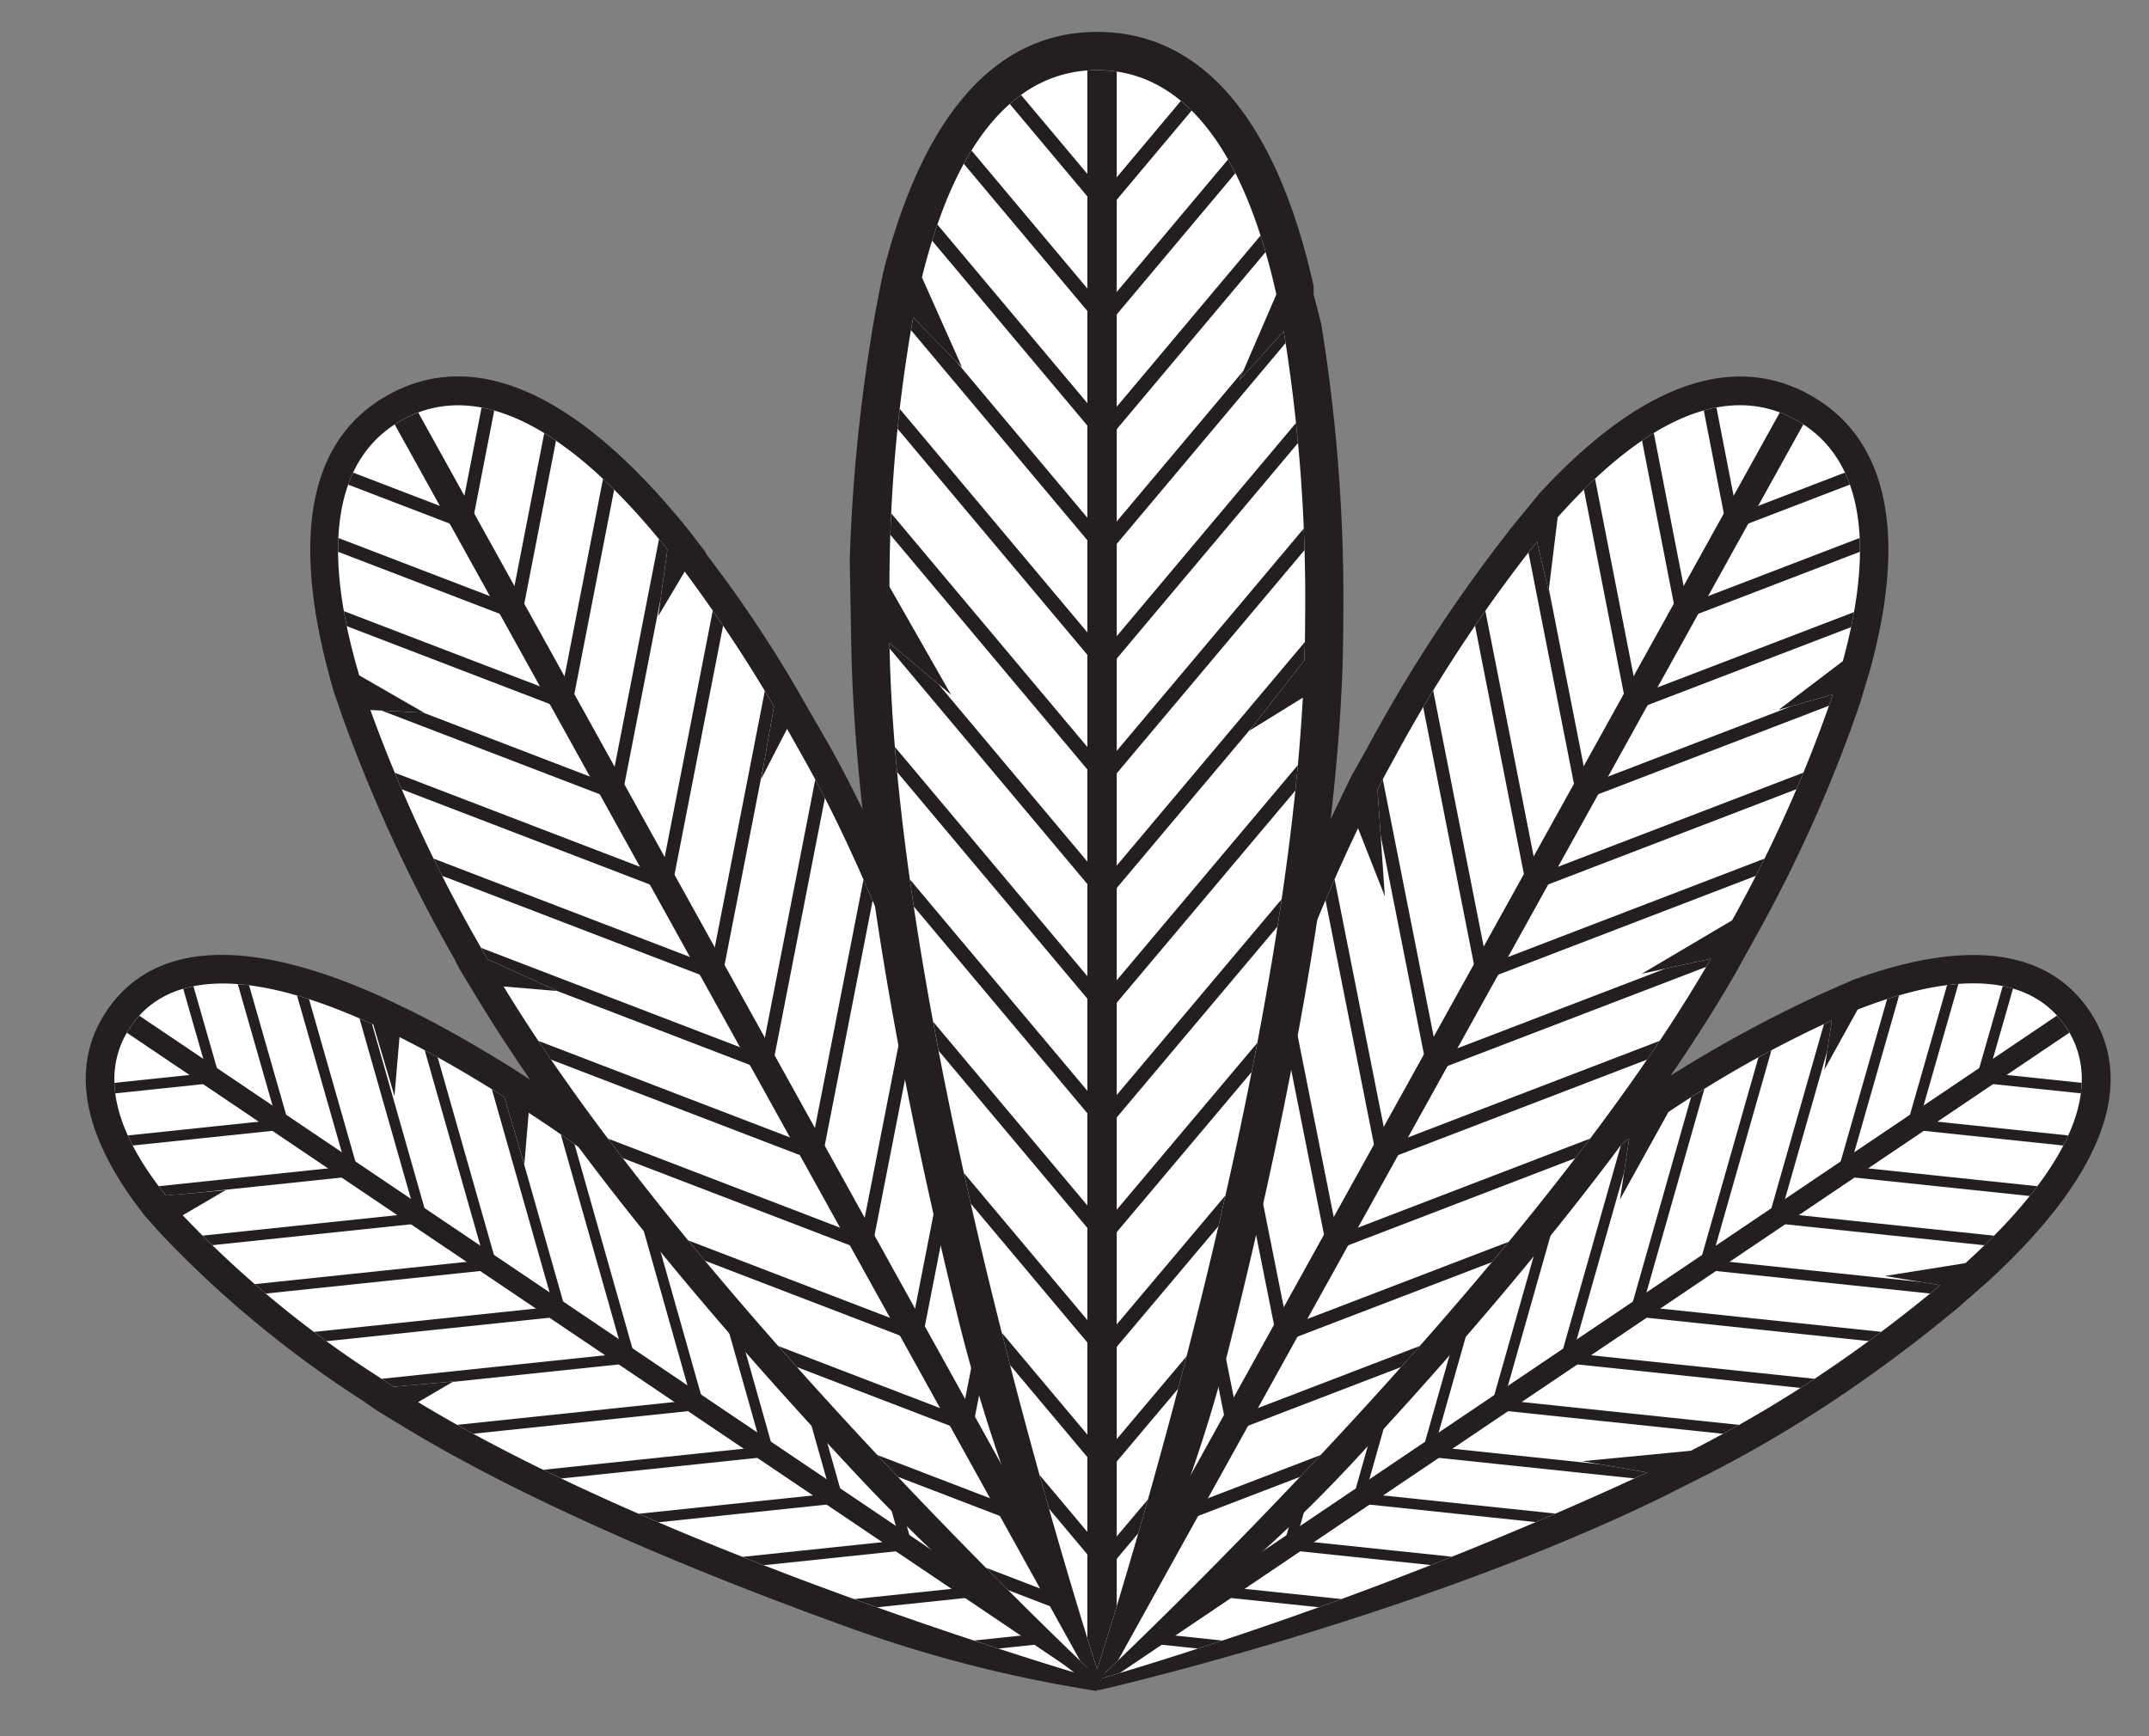 <svg xmlns="http://www.w3.org/2000/svg" xmlns:xlink="http://www.w3.org/1999/xlink" width="113.617" height="91.822" viewBox="0 0 113.617 91.822">
  <rect x="0" y="0" width="113.617" height="91.822" fill="#808080" stroke="none"/>
  <defs>
    <clipPath id="a">
      <path d="M96.107,72.8a67.536,67.536,0,0,1-6.713,3.918l-5.738.552,3.434.6A212.918,212.918,0,0,1,58.018,88.826S73.255,69.372,86.135,60.214l-.487,3.215,2.561-4.622a61.157,61.157,0,0,1,8.641-4.846l-.394,2.6,1.757-3.173c5.937-2.321,9.357-1.53,11,.9,1.867,2.768.9,6.871-5.3,12.508l-4.263.681,2.929.486A75.531,75.531,0,0,1,96.107,72.8Z" fill="none" clip-rule="evenodd"/>
    </clipPath>
    <clipPath id="b">
      <path d="M20,72.8A56.027,56.027,0,0,1,9.659,64.266l2.268-1.327-3.156.28C5.7,59.383,5.452,56.44,6.9,54.3c1.8-2.675,5.756-3.365,12.835-.122l1.121,3.781.266-3.115c1.682.843,3.526,1.892,5.542,3.168l1.057,3.562.232-2.73,1.013.674c13.08,8.822,29.128,29.312,29.128,29.312S35.585,82.344,22.107,74.147l1.869-1.094-3.166.281Z" fill="none" clip-rule="evenodd"/>
    </clipPath>
    <clipPath id="c">
      <path d="M25.308,49.906a79.986,79.986,0,0,1-5.726-12.359l2.842.144-3.431-1.976c-2.249-7.6-.911-11.746,2.271-13.51,3.453-1.914,8.131-.5,14.022,6.852L34.8,32.579l1.4-2.352a77.63,77.63,0,0,1,4.721,7.126L40.242,41.2l1.369-2.657,1,1.774c9.443,17.035,15.611,48.569,15.611,48.569S36.76,68.819,26.625,52.168l2.846.238-3.7-1.681Z" fill="none" clip-rule="evenodd"/>
    </clipPath>
    <clipPath id="d">
      <path d="M90.454,50.7C80.74,67.61,57.983,88.882,57.983,88.882S63.376,61.311,71.8,43.8l1.417,3.6-.391-5.652q.381-.735.771-1.438a78.84,78.84,0,0,1,7.66-11.667l.62,2.605.477-3.891c5.223-5.868,9.424-6.912,12.592-5.155,3.076,1.705,4.43,5.634,2.485,12.76l-3.4,2.58,2.876-.824A73.5,73.5,0,0,1,91.575,48.67L86.8,51.493Z" fill="none" clip-rule="evenodd"/>
    </clipPath>
    <clipPath id="e">
      <path d="M47.025,31.024a81.267,81.267,0,0,1,1.252-14.236l2.591,2.647-2.125-4.768c1.954-7.9,5.373-10.959,9.263-10.959,4.036,0,7.563,3.3,9.475,11.86L65.52,20.109l2.351-2.594A88.224,88.224,0,0,1,69,32.806q0,1.037-.033,2.108L66.057,38.64l2.824-1.748C67.7,58.481,58.006,88.269,58.006,88.269S47.411,55.681,47.025,34l3.258,2.739Z" fill="none" clip-rule="evenodd"/>
    </clipPath>
  </defs>
  <title>Fern</title>
  <path d="M103.557,69.123a77.336,77.336,0,0,1-6.6,4.932,68.078,68.078,0,0,1-6.459,3.8l-2.74,1.379c-13.2,6.4-29.638,10.14-29.638,10.14-1.628,0,2.552-6.381,8.008-12.43,5.432-6.023,12.553-13.28,19.135-17.96L87.207,57.6a68.794,68.794,0,0,1,9.032-5.019l1.695-.749c6.008-2.2,10.308-1.675,12.532,1.621,2.56,3.8.725,8.7-5.292,14.248Z" fill="#231f20" fill-rule="evenodd"/>
  <path d="M96.107,72.8a67.536,67.536,0,0,1-6.713,3.918l-5.738.552,3.434.6A212.918,212.918,0,0,1,58.018,88.826S73.255,69.372,86.135,60.214l-.487,3.215,2.561-4.622a61.157,61.157,0,0,1,8.641-4.846l-.394,2.6,1.757-3.173c5.937-2.321,9.357-1.53,11,.9,1.867,2.768.9,6.871-5.3,12.508l-4.263.681,2.929.486A75.531,75.531,0,0,1,96.107,72.8Z" fill="#fff" fill-rule="evenodd"/>
  <g clip-path="url(#a)">
    <rect x="107.954" y="53.314" width="0.557" height="13.785" transform="translate(37.032 161.546) rotate(-83.994)" fill="#231f20"/>
    <rect x="104.315" y="55.788" width="0.557" height="13.785" transform="translate(31.313 160.14) rotate(-83.993)" fill="#231f20"/>
    <rect x="100.676" y="58.261" width="0.557" height="13.785" transform="translate(25.595 158.736) rotate(-83.993)" fill="#231f20"/>
    <rect x="97.038" y="60.734" width="0.557" height="13.785" transform="translate(19.878 157.332) rotate(-83.993)" fill="#231f20"/>
    <rect x="93.399" y="63.207" width="0.557" height="13.785" transform="translate(14.161 155.928) rotate(-83.993)" fill="#231f20"/>
    <rect x="89.761" y="65.68" width="0.557" height="13.785" transform="translate(8.443 154.523) rotate(-83.993)" fill="#231f20"/>
    <rect x="86.122" y="68.154" width="0.557" height="13.785" transform="translate(2.725 153.119) rotate(-83.993)" fill="#231f20"/>
    <rect x="82.484" y="70.627" width="0.557" height="13.785" transform="translate(-2.991 151.716) rotate(-83.994)" fill="#231f20"/>
    <rect x="78.845" y="73.1" width="0.557" height="13.785" transform="translate(-8.709 150.311) rotate(-83.993)" fill="#231f20"/>
    <rect x="75.206" y="75.573" width="0.557" height="13.785" transform="translate(-14.427 148.906) rotate(-83.993)" fill="#231f20"/>
    <rect x="71.569" y="78.046" width="0.557" height="13.785" transform="translate(-20.143 147.502) rotate(-83.993)" fill="#231f20"/>
    <rect x="96.209" y="52.211" width="13.819" height="0.557" transform="translate(24.282 137.186) rotate(-74.029)" fill="#231f20"/>
    <rect x="92.527" y="54.68" width="13.853" height="0.557" transform="translate(19.283 135.483) rotate(-74.052)" fill="#231f20"/>
    <rect x="88.845" y="57.149" width="13.887" height="0.557" transform="translate(14.282 133.783) rotate(-74.075)" fill="#231f20"/>
    <rect x="85.163" y="59.617" width="13.921" height="0.557" transform="translate(9.278 132.082) rotate(-74.097)" fill="#231f20"/>
    <rect x="81.482" y="62.086" width="13.955" height="0.557" transform="translate(4.272 130.385) rotate(-74.121)" fill="#231f20"/>
    <rect x="77.801" y="64.554" width="13.989" height="0.557" transform="matrix(0.273, -0.962, 0.962, 0.273, -0.74, 128.687)" fill="#231f20"/>
    <rect x="74.118" y="67.023" width="14.023" height="0.557" transform="translate(-5.755 126.99) rotate(-74.166)" fill="#231f20"/>
    <rect x="70.437" y="69.492" width="14.057" height="0.557" transform="translate(-10.773 125.293) rotate(-74.188)" fill="#231f20"/>
    <rect x="66.755" y="71.96" width="14.091" height="0.557" transform="translate(-15.794 123.599) rotate(-74.21)" fill="#231f20"/>
    <rect x="63.073" y="74.429" width="14.125" height="0.557" transform="translate(-20.819 121.905) rotate(-74.233)" fill="#231f20"/>
    <rect x="59.393" y="76.897" width="14.159" height="0.557" transform="translate(-25.846 120.211) rotate(-74.254)" fill="#231f20"/>
    <rect x="111.593" y="50.841" width="0.557" height="13.785" transform="translate(42.748 162.949) rotate(-83.993)" fill="#231f20"/>
    <rect x="99.891" y="49.743" width="13.785" height="0.557" transform="translate(29.276 138.889) rotate(-74.006)" fill="#231f20"/>
    <rect x="44.386" y="71.928" width="75.043" height="1.115" transform="translate(-26.53 58.194) rotate(-34)" fill="#231f20"/>
    <rect x="67.93" y="80.519" width="0.557" height="13.785" transform="translate(-25.861 146.098) rotate(-83.993)" fill="#231f20"/>
    <rect x="55.71" y="79.366" width="14.193" height="0.557" transform="translate(-30.878 118.517) rotate(-74.276)" fill="#231f20"/>
  </g>
  <path d="M19.157,74.055a57.541,57.541,0,0,1-10.625-8.78L7.7,64.344C4.334,60.11,3.657,56.4,5.644,53.45c2.507-3.716,7.586-3.919,14.723-.649l1.427.685c1.691.848,3.549,1.9,5.57,3.177l2.44,1.594c6.7,4.52,14.09,11.967,19.749,18.205a50.308,50.308,0,0,1,8.458,12.962,70.206,70.206,0,0,1-13.372-3.442c-7.333-2.652-16.446-6.364-23.318-10.543l-1.458-.887Z" fill="#231f20" fill-rule="evenodd"/>
  <path d="M20,72.8A56.027,56.027,0,0,1,9.659,64.266l2.268-1.327-3.156.28C5.7,59.383,5.452,56.44,6.9,54.3c1.8-2.675,5.756-3.365,12.835-.122l1.121,3.781.266-3.115c1.682.843,3.526,1.892,5.542,3.168l1.057,3.562.232-2.73,1.013.674c13.08,8.822,29.128,29.312,29.128,29.312S35.585,82.344,22.107,74.147l1.869-1.094-3.166.281Z" fill="#fff" fill-rule="evenodd"/>
  <g clip-path="url(#b)">
    <rect x="0.984" y="59.928" width="13.785" height="0.557" transform="translate(-6.257 1.155) rotate(-6.007)" fill="#231f20"/>
    <rect x="4.623" y="62.401" width="13.785" height="0.557" transform="translate(-6.496 1.549) rotate(-6.007)" fill="#231f20"/>
    <rect x="8.262" y="64.875" width="13.785" height="0.557" transform="translate(-6.735 1.944) rotate(-6.007)" fill="#231f20"/>
    <rect x="11.901" y="67.348" width="13.785" height="0.557" transform="translate(-6.973 2.338) rotate(-6.006)" fill="#231f20"/>
    <rect x="15.539" y="69.821" width="13.785" height="0.557" transform="translate(-7.212 2.732) rotate(-6.006)" fill="#231f20"/>
    <rect x="19.178" y="72.294" width="13.785" height="0.557" transform="translate(-7.452 3.127) rotate(-6.007)" fill="#231f20"/>
    <rect x="22.817" y="74.767" width="13.785" height="0.557" transform="translate(-7.69 3.521) rotate(-6.007)" fill="#231f20"/>
    <rect x="26.455" y="77.24" width="13.785" height="0.557" transform="translate(-7.929 3.915) rotate(-6.007)" fill="#231f20"/>
    <rect x="30.093" y="79.713" width="13.785" height="0.557" transform="translate(-8.168 4.31) rotate(-6.007)" fill="#231f20"/>
    <rect x="33.732" y="82.187" width="13.785" height="0.557" transform="translate(-8.406 4.704) rotate(-6.007)" fill="#231f20"/>
    <rect x="37.37" y="84.659" width="13.785" height="0.557" transform="translate(-8.646 5.099) rotate(-6.007)" fill="#231f20"/>
    <rect x="12.711" y="45.58" width="0.557" height="13.813" transform="translate(-13.937 5.598) rotate(-15.966)" fill="#231f20"/>
    <rect x="16.375" y="48.033" width="0.557" height="13.841" transform="translate(-14.451 6.686) rotate(-15.939)" fill="#231f20"/>
    <rect x="20.039" y="50.485" width="0.557" height="13.869" transform="matrix(0.962, -0.274, 0.274, 0.962, -14.962, 7.769)" fill="#231f20"/>
    <rect x="23.702" y="52.937" width="0.557" height="13.897" transform="translate(-15.474 8.85) rotate(-15.884)" fill="#231f20"/>
    <rect x="27.365" y="55.388" width="0.557" height="13.925" transform="translate(-15.984 9.925) rotate(-15.856)" fill="#231f20"/>
    <rect x="31.028" y="57.84" width="0.557" height="13.953" transform="translate(-16.493 10.997) rotate(-15.829)" fill="#231f20"/>
    <rect x="34.692" y="60.292" width="0.557" height="13.982" transform="matrix(0.962, -0.272, 0.272, 0.962, -17, 12.065)" fill="#231f20"/>
    <rect x="38.355" y="62.744" width="0.557" height="14.01" transform="translate(-17.508 13.131) rotate(-15.776)" fill="#231f20"/>
    <rect x="42.018" y="65.196" width="0.557" height="14.038" transform="translate(-18.012 14.191) rotate(-15.748)" fill="#231f20"/>
    <rect x="45.682" y="67.648" width="0.557" height="14.066" transform="translate(-18.516 15.247) rotate(-15.721)" fill="#231f20"/>
    <rect x="49.344" y="70.099" width="0.557" height="14.094" transform="translate(-19.02 16.301) rotate(-15.695)" fill="#231f20"/>
    <rect x="-2.654" y="57.455" width="13.785" height="0.557" transform="translate(-6.018 0.761) rotate(-6.007)" fill="#231f20"/>
    <rect x="9.048" y="43.129" width="0.557" height="13.785" transform="translate(-13.421 4.506) rotate(-15.993)" fill="#231f20"/>
    <rect x="33.645" y="34.964" width="1.115" height="75.043" transform="translate(-45.017 60.308) rotate(-56)" fill="#231f20"/>
    <rect x="41.009" y="87.133" width="13.785" height="0.557" transform="translate(-8.884 5.493) rotate(-6.007)" fill="#231f20"/>
    <rect x="53.008" y="72.551" width="0.557" height="14.122" transform="translate(-19.521 17.349) rotate(-15.668)" fill="#231f20"/>
  </g>
  <path d="M37.369,29.342a67.086,67.086,0,0,1,4.618,6.852l1.945,3.379c4.816,8.687,8.76,20.986,11.487,31.016a75.019,75.019,0,0,1,2.592,18.782A96.333,96.333,0,0,1,45.12,77.8c-6.648-7.113-14.636-16.385-19.787-24.847l-1.04-1.711-.311-.61a81.572,81.572,0,0,1-5.83-12.593l-.492-1.424c-2.406-8.21-1.313-13.416,2.871-15.735,4.54-2.516,10-.18,15.94,7.234l.8,1.043Z" fill="#231f20" fill-rule="evenodd"/>
  <path d="M91.767,51.444C86.82,60.06,78.6,69.714,71.684,77.161a78.708,78.708,0,0,1-13.726,11.79A67.619,67.619,0,0,1,60.27,72.522c2.407-9.106,5.889-20.488,10.163-29.375l1.008-2.095.827-1.468a80.417,80.417,0,0,1,7.816-11.9l1.3-1.585c5.336-5.79,10.207-7.485,14.293-5.22,4.031,2.234,5.206,7.165,3.208,14.488l-.542,1.812a75.1,75.1,0,0,1-5.436,12.206Z" fill="#231f20" fill-rule="evenodd"/>
  <path d="M25.308,49.906a79.986,79.986,0,0,1-5.726-12.359l2.842.144-3.431-1.976c-2.249-7.6-.911-11.746,2.271-13.51,3.453-1.914,8.131-.5,14.022,6.852L34.8,32.579l1.4-2.352a77.63,77.63,0,0,1,4.721,7.126L40.242,41.2l1.369-2.657,1,1.774c9.443,17.035,15.611,48.569,15.611,48.569S36.76,68.819,26.625,52.168l2.846.238-3.7-1.681Z" fill="#fff" fill-rule="evenodd"/>
  <g clip-path="url(#c)">
    <rect x="18.685" y="20.745" width="0.687" height="17.019" transform="translate(-15.101 36.539) rotate(-69.006)" fill="#231f20"/>
    <rect x="21.302" y="25.506" width="0.687" height="17.019" transform="translate(-17.867 42.037) rotate(-69.006)" fill="#231f20"/>
    <rect x="23.918" y="30.266" width="0.687" height="17.019" transform="translate(-20.632 47.535) rotate(-69.006)" fill="#231f20"/>
    <rect x="26.534" y="35.026" width="0.687" height="17.019" transform="translate(-23.397 53.032) rotate(-69.006)" fill="#231f20"/>
    <rect x="29.151" y="39.786" width="0.687" height="17.019" transform="translate(-26.162 58.529) rotate(-69.007)" fill="#231f20"/>
    <rect x="31.767" y="44.546" width="0.687" height="17.018" transform="translate(-28.927 64.025) rotate(-69.005)" fill="#231f20"/>
    <rect x="34.383" y="49.306" width="0.687" height="17.019" transform="translate(-31.692 69.523) rotate(-69.006)" fill="#231f20"/>
    <rect x="36.999" y="54.066" width="0.687" height="17.019" transform="translate(-34.457 75.021) rotate(-69.007)" fill="#231f20"/>
    <rect x="39.616" y="58.826" width="0.687" height="17.018" transform="translate(-37.222 80.517) rotate(-69.006)" fill="#231f20"/>
    <rect x="42.232" y="63.586" width="0.687" height="17.019" transform="translate(-39.987 86.016) rotate(-69.006)" fill="#231f20"/>
    <rect x="44.848" y="68.345" width="0.687" height="17.019" transform="translate(-42.752 91.511) rotate(-69.006)" fill="#231f20"/>
    <rect x="20.463" y="23.28" width="17.041" height="0.687" transform="translate(0.258 47.56) rotate(-78.985)" fill="#231f20"/>
    <rect x="23.104" y="28.041" width="17.064" height="0.687" transform="translate(-2.274 54.009) rotate(-78.977)" fill="#231f20"/>
    <rect x="25.744" y="32.802" width="17.086" height="0.687" transform="translate(-4.806 60.458) rotate(-78.97)" fill="#231f20"/>
    <rect x="28.385" y="37.562" width="17.109" height="0.687" transform="translate(-7.338 66.903) rotate(-78.961)" fill="#231f20"/>
    <rect x="31.025" y="42.322" width="17.131" height="0.687" transform="translate(-9.871 73.347) rotate(-78.953)" fill="#231f20"/>
    <rect x="33.665" y="47.083" width="17.154" height="0.687" transform="translate(-12.404 79.79) rotate(-78.945)" fill="#231f20"/>
    <rect x="36.306" y="51.844" width="17.176" height="0.687" transform="translate(-14.938 86.232) rotate(-78.937)" fill="#231f20"/>
    <rect x="38.946" y="56.604" width="17.199" height="0.687" transform="matrix(0.192, -0.981, 0.981, 0.192, -17.472, 92.673)" fill="#231f20"/>
    <rect x="41.586" y="61.364" width="17.221" height="0.687" transform="translate(-20.007 99.11) rotate(-78.921)" fill="#231f20"/>
    <rect x="44.227" y="66.125" width="17.243" height="0.687" transform="translate(-22.542 105.55) rotate(-78.914)" fill="#231f20"/>
    <rect x="46.866" y="70.884" width="17.266" height="0.687" transform="translate(-25.077 111.984) rotate(-78.905)" fill="#231f20"/>
    <rect x="16.069" y="15.986" width="0.687" height="17.018" transform="translate(-12.337 31.042) rotate(-69.006)" fill="#231f20"/>
    <rect x="17.823" y="18.52" width="17.019" height="0.687" transform="translate(2.789 41.11) rotate(-78.993)" fill="#231f20"/>
    <rect x="40.408" y="11.194" width="1.394" height="92.647" transform="translate(-22.731 27.139) rotate(-29)" fill="#231f20"/>
    <rect x="47.464" y="73.105" width="0.687" height="17.018" transform="translate(-45.517 97.009) rotate(-69.006)" fill="#231f20"/>
    <rect x="49.507" y="75.645" width="17.288" height="0.687" transform="translate(-27.613 118.419) rotate(-78.898)" fill="#231f20"/>
  </g>
  <path d="M90.454,50.7C80.74,67.61,57.983,88.882,57.983,88.882S63.376,61.311,71.8,43.8l1.417,3.6-.391-5.652q.381-.735.771-1.438a78.84,78.84,0,0,1,7.66-11.667l.62,2.605.477-3.891c5.223-5.868,9.424-6.912,12.592-5.155,3.076,1.705,4.43,5.634,2.485,12.76l-3.4,2.58,2.876-.824A73.5,73.5,0,0,1,91.575,48.67L86.8,51.493Z" fill="#fff" fill-rule="evenodd"/>
  <g clip-path="url(#d)">
    <rect x="88.669" y="28.911" width="17.019" height="0.687" transform="translate(-4.03 36.758) rotate(-20.994)" fill="#231f20"/>
    <rect x="86.052" y="33.672" width="17.019" height="0.687" transform="matrix(0.934, -0.358, 0.358, 0.934, -5.909, 36.135)" fill="#231f20"/>
    <rect x="83.436" y="38.432" width="17.019" height="0.687" transform="translate(-7.789 35.515) rotate(-20.994)" fill="#231f20"/>
    <rect x="80.819" y="43.192" width="17.019" height="0.687" transform="translate(-9.668 34.893) rotate(-20.994)" fill="#231f20"/>
    <rect x="78.203" y="47.952" width="17.019" height="0.687" transform="translate(-11.547 34.273) rotate(-20.994)" fill="#231f20"/>
    <rect x="75.587" y="52.711" width="17.018" height="0.687" transform="matrix(0.934, -0.358, 0.358, 0.934, -13.425, 33.65)" fill="#231f20"/>
    <rect x="72.971" y="57.472" width="17.019" height="0.687" transform="translate(-15.305 33.029) rotate(-20.994)" fill="#231f20"/>
    <rect x="70.354" y="62.232" width="17.019" height="0.687" transform="translate(-17.184 32.408) rotate(-20.994)" fill="#231f20"/>
    <rect x="67.738" y="66.991" width="17.019" height="0.687" transform="matrix(0.934, -0.358, 0.358, 0.934, -19.062, 31.786)" fill="#231f20"/>
    <rect x="65.122" y="71.752" width="17.019" height="0.687" transform="translate(-20.942 31.165) rotate(-20.994)" fill="#231f20"/>
    <rect x="62.506" y="76.511" width="17.019" height="0.687" transform="translate(-22.82 30.544) rotate(-20.994)" fill="#231f20"/>
    <rect x="86.884" y="15.102" width="0.687" height="17.048" transform="translate(-2.91 17.137) rotate(-11.038)" fill="#231f20"/>
    <rect x="84.236" y="19.851" width="0.687" height="17.077" transform="translate(-3.877 16.767) rotate(-11.069)" fill="#231f20"/>
    <rect x="81.588" y="24.6" width="0.687" height="17.107" transform="matrix(0.981, -0.193, 0.193, 0.981, -4.85, 16.394)" fill="#231f20"/>
    <rect x="78.94" y="29.348" width="0.687" height="17.136" transform="translate(-5.828 16.019) rotate(-11.131)" fill="#231f20"/>
    <rect x="76.293" y="34.097" width="0.687" height="17.165" transform="translate(-6.812 15.643) rotate(-11.162)" fill="#231f20"/>
    <rect x="73.646" y="38.845" width="0.687" height="17.195" transform="translate(-7.802 15.264) rotate(-11.193)" fill="#231f20"/>
    <rect x="70.998" y="43.594" width="0.687" height="17.224" transform="translate(-8.796 14.883) rotate(-11.223)" fill="#231f20"/>
    <rect x="68.35" y="48.342" width="0.687" height="17.253" transform="translate(-9.797 14.502) rotate(-11.254)" fill="#231f20"/>
    <rect x="65.703" y="53.09" width="0.687" height="17.283" transform="translate(-10.803 14.117) rotate(-11.284)" fill="#231f20"/>
    <rect x="63.055" y="57.839" width="0.687" height="17.312" transform="translate(-11.814 13.731) rotate(-11.314)" fill="#231f20"/>
    <rect x="60.408" y="62.587" width="0.687" height="17.341" transform="translate(-12.831 13.344) rotate(-11.346)" fill="#231f20"/>
    <rect x="91.285" y="24.151" width="17.019" height="0.687" transform="translate(-2.151 37.379) rotate(-20.994)" fill="#231f20"/>
    <rect x="89.531" y="10.354" width="0.687" height="17.019" transform="translate(-1.948 17.506) rotate(-11.007)" fill="#231f20"/>
    <rect x="28.778" y="56.821" width="92.647" height="1.393" transform="translate(-11.614 95.319) rotate(-61)" fill="#231f20"/>
  </g>
  <path d="M46.3,16.4l.372-1.913c2.126-8.426,5.985-12.8,11.336-12.8,5.548,0,9.482,4.651,11.443,13.436v.45l.4,1.544a90.568,90.568,0,0,1,1.167,15.684q0,1.029-.031,2.094l-.007.4-.031.716L70.9,37c-.6,10.916-3.339,23.983-5.939,34.321a78.019,78.019,0,0,1-6.95,17.891A87.786,87.786,0,0,1,50.7,69.9c-2.7-10.957-5.5-24.787-5.695-35.864l-.079-4.43A92.047,92.047,0,0,1,46.3,16.4Z" fill="#231f20" fill-rule="evenodd"/>
  <path d="M47.025,31.024a81.267,81.267,0,0,1,1.252-14.236l2.591,2.647-2.125-4.768c1.954-7.9,5.373-10.959,9.263-10.959,4.036,0,7.563,3.3,9.475,11.86L65.52,20.109l2.351-2.594A88.224,88.224,0,0,1,69,32.806q0,1.037-.033,2.108L66.057,38.64l2.824-1.748C67.7,58.481,58.006,88.269,58.006,88.269S47.411,55.681,47.025,34l3.258,2.739Z" fill="#fff" fill-rule="evenodd"/>
  <g clip-path="url(#e)">
    <rect x="51.654" y="-0.1" width="0.764" height="18.91" transform="translate(6.164 35.642) rotate(-40.007)" fill="#231f20"/>
    <rect x="51.632" y="5.936" width="0.764" height="18.91" transform="translate(2.278 37.04) rotate(-40.006)" fill="#231f20"/>
    <rect x="51.611" y="11.972" width="0.765" height="18.91" transform="translate(-1.607 38.439) rotate(-40.006)" fill="#231f20"/>
    <rect x="51.589" y="18.007" width="0.764" height="18.91" transform="translate(-5.492 39.837) rotate(-40.006)" fill="#231f20"/>
    <rect x="51.567" y="24.042" width="0.764" height="18.91" transform="translate(-9.376 41.236) rotate(-40.006)" fill="#231f20"/>
    <rect x="51.546" y="30.076" width="0.764" height="18.91" transform="translate(-13.261 42.634) rotate(-40.006)" fill="#231f20"/>
    <rect x="51.524" y="36.112" width="0.765" height="18.91" transform="translate(-17.146 44.033) rotate(-40.006)" fill="#231f20"/>
    <rect x="51.503" y="42.147" width="0.764" height="18.91" transform="translate(-21.031 45.431) rotate(-40.006)" fill="#231f20"/>
    <rect x="51.481" y="48.182" width="0.764" height="18.91" transform="translate(-24.916 46.831) rotate(-40.007)" fill="#231f20"/>
    <rect x="51.46" y="54.218" width="0.764" height="18.91" transform="translate(-28.801 48.229) rotate(-40.006)" fill="#231f20"/>
    <rect x="51.438" y="60.251" width="0.764" height="18.91" transform="translate(-32.685 49.626) rotate(-40.006)" fill="#231f20"/>
    <rect x="55.279" y="8.861" width="18.93" height="0.764" transform="translate(16.033 52.884) rotate(-49.983)" fill="#231f20"/>
    <rect x="55.283" y="14.915" width="18.951" height="0.764" transform="translate(11.395 55.045) rotate(-49.972)" fill="#231f20"/>
    <rect x="55.286" y="20.968" width="18.972" height="0.764" transform="translate(6.757 57.204) rotate(-49.96)" fill="#231f20"/>
    <rect x="55.289" y="27.02" width="18.993" height="0.764" transform="translate(2.122 59.361) rotate(-49.949)" fill="#231f20"/>
    <rect x="55.292" y="33.073" width="19.013" height="0.764" transform="translate(-2.512 61.515) rotate(-49.937)" fill="#231f20"/>
    <rect x="55.295" y="39.125" width="19.034" height="0.764" transform="translate(-7.143 63.669) rotate(-49.927)" fill="#231f20"/>
    <rect x="55.298" y="45.178" width="19.055" height="0.765" transform="translate(-11.775 65.821) rotate(-49.916)" fill="#231f20"/>
    <rect x="55.301" y="51.23" width="19.075" height="0.764" transform="translate(-16.404 67.971) rotate(-49.904)" fill="#231f20"/>
    <rect x="55.304" y="57.283" width="19.096" height="0.764" transform="translate(-21.031 70.118) rotate(-49.893)" fill="#231f20"/>
    <rect x="55.308" y="63.336" width="19.117" height="0.764" transform="translate(-25.658 72.265) rotate(-49.882)" fill="#231f20"/>
    <rect x="55.311" y="69.387" width="19.137" height="0.764" transform="translate(-30.281 74.409) rotate(-49.871)" fill="#231f20"/>
    <rect x="51.675" y="-6.134" width="0.764" height="18.91" transform="translate(10.048 34.243) rotate(-40.006)" fill="#231f20"/>
    <rect x="55.276" y="2.809" width="18.91" height="0.764" transform="translate(20.673 50.722) rotate(-49.994)" fill="#231f20"/>
    <rect x="57.489" y="-2.758" width="1.553" height="102.942" fill="#231f20"/>
    <rect x="51.438" y="65.397" width="0.764" height="18.91" transform="translate(-35.993 50.83) rotate(-40.006)" fill="#231f20"/>
    <rect x="55.311" y="74.533" width="19.137" height="0.764" transform="translate(-34.216 76.238) rotate(-49.871)" fill="#231f20"/>
  </g>
</svg>
